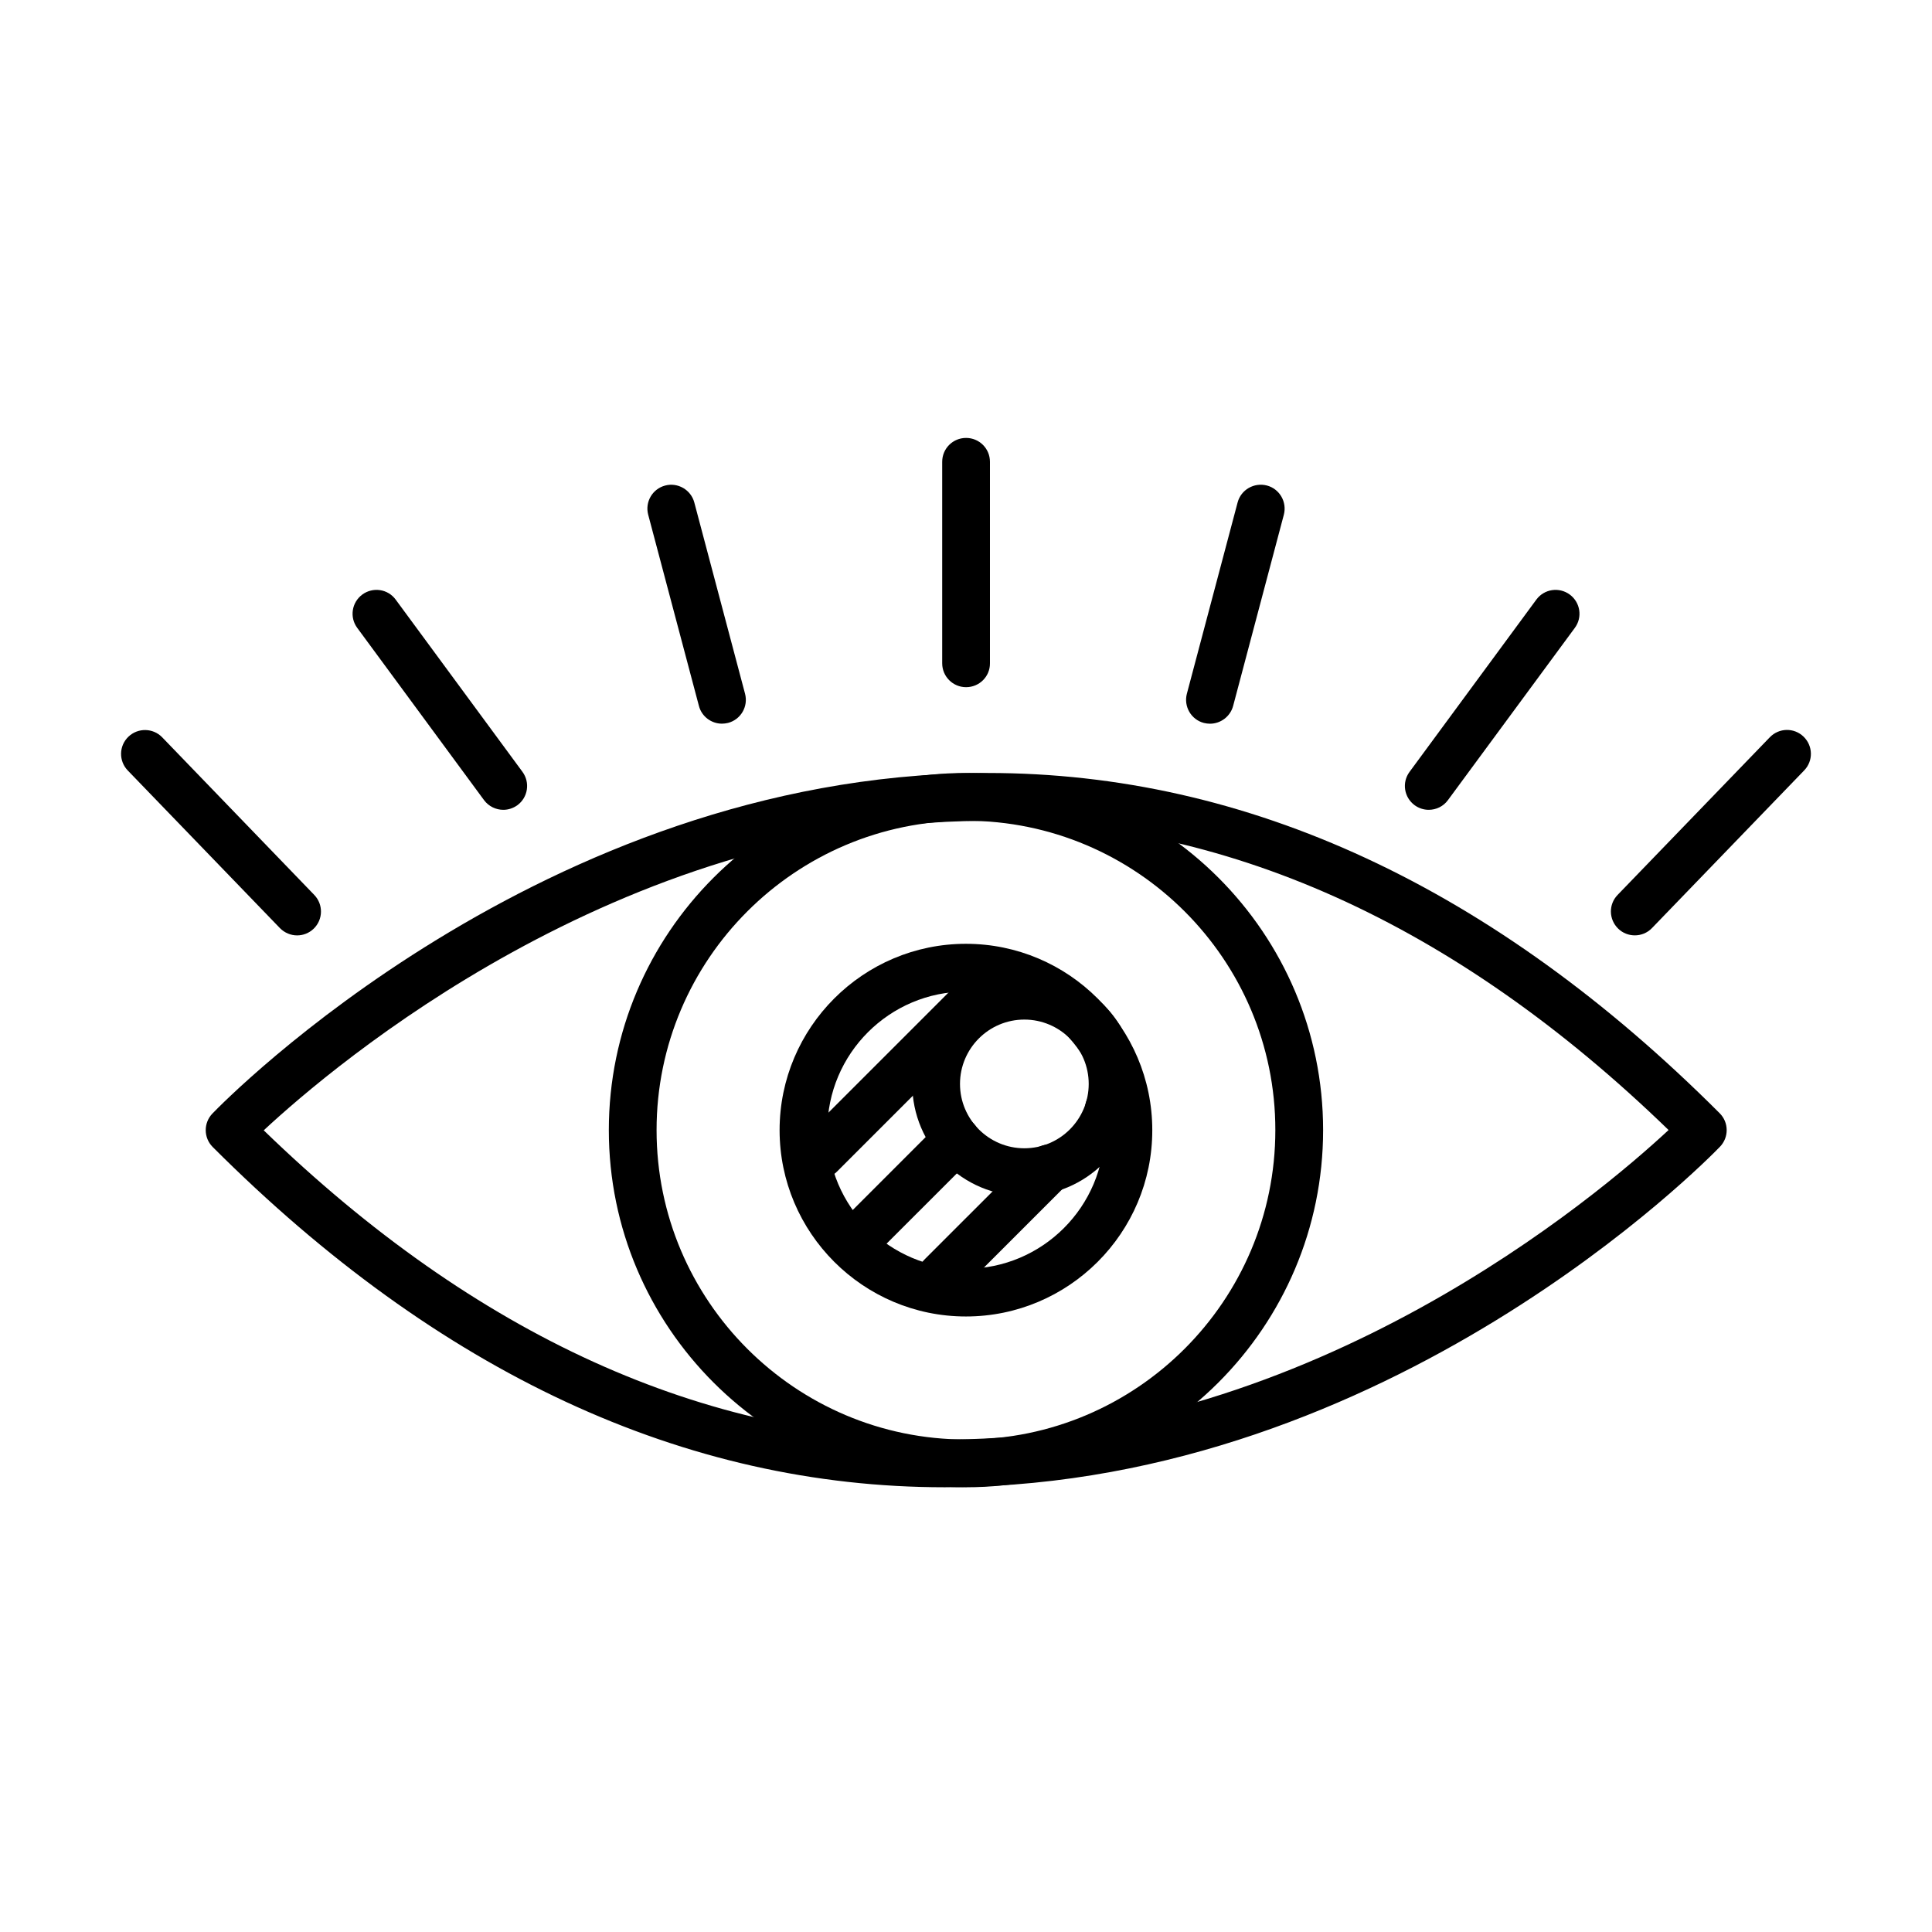 <?xml version="1.0" encoding="UTF-8"?>
<!-- Uploaded to: ICON Repo, www.iconrepo.com, Generator: ICON Repo Mixer Tools -->
<svg fill="#000000" width="800px" height="800px" version="1.1" viewBox="144 144 512 512" xmlns="http://www.w3.org/2000/svg">
 <g>
  <path d="m394.36 538.14c-68.898 0-134.16-30.32-193.99-90.172-2.441-2.441-2.465-6.379-0.074-8.871 3.508-3.633 87.375-89.207 203.34-90.25h2.109c68.902 0 134.16 30.32 193.99 90.176 2.441 2.438 2.473 6.379 0.082 8.867-3.508 3.637-87.375 89.207-203.34 90.223-0.715 0-1.426 0.027-2.113 0.027zm-180.47-94.594c56.117 54.387 116.79 81.938 180.47 81.938h1.98c96.07-0.863 171.12-64.605 189.85-82.016-56.676-54.945-118-82.445-182.45-81.938-96.07 0.84-171.12 64.605-189.85 82.016z"/>
  <path d="m399.99 538.14c-52.18 0-94.645-42.445-94.645-94.648 0-52.176 42.441-94.645 94.645-94.645 52.199 0 94.648 42.445 94.648 94.645 0 52.18-42.449 94.648-94.648 94.648zm0-176.64c-45.215 0-81.992 36.777-81.992 81.988 0 45.215 36.777 81.992 81.992 81.992 45.211 0 81.988-36.777 81.988-81.992 0.027-45.211-36.777-81.988-81.988-81.988z"/>
  <path d="m399.98 492.88c-27.219 0-49.379-22.16-49.379-49.379s22.16-49.383 49.379-49.383 49.387 22.164 49.387 49.383c0.023 27.219-22.141 49.379-49.387 49.379zm0-86.105c-20.254 0-36.727 16.469-36.727 36.727 0 20.254 16.473 36.723 36.727 36.723 20.258 0 36.727-16.469 36.727-36.723 0-20.258-16.469-36.727-36.727-36.727z"/>
  <path d="m437.85 444.25c-1.598 0-3.227-0.609-4.473-1.855-2.465-2.465-2.465-6.481 0-8.945l1.02-1.016c2.465-2.469 6.481-2.469 8.945 0 2.465 2.465 2.465 6.481 0 8.945l-1.016 1.016c-1.246 1.223-2.875 1.855-4.477 1.855z"/>
  <path d="m393.47 488.58c-1.625 0-3.227-0.609-4.473-1.855-2.465-2.465-2.465-6.481 0-8.945l28.648-28.645c2.465-2.465 6.477-2.465 8.938 0 2.469 2.469 2.469 6.484 0 8.949l-28.641 28.641c-1.242 1.246-2.848 1.855-4.473 1.855z"/>
  <path d="m372.91 477.01c-1.629 0-3.223-0.609-4.469-1.855-2.465-2.465-2.465-6.477 0-8.945l24.547-24.551c2.465-2.465 6.481-2.465 8.949 0 2.465 2.465 2.465 6.481 0 8.945l-24.555 24.551c-1.246 1.246-2.871 1.855-4.473 1.855z"/>
  <path d="m361.3 456.38c-1.629 0-3.231-0.609-4.477-1.855-2.465-2.465-2.465-6.481 0-8.945l45.34-45.34c2.465-2.469 6.481-2.469 8.949 0 2.465 2.465 2.465 6.481 0 8.945l-45.34 45.34c-1.246 1.219-2.875 1.855-4.473 1.855z"/>
  <path d="m415.46 460.96c-16.391 0-29.707-13.316-29.707-29.707 0-16.367 13.34-29.711 29.707-29.711 16.367 0 29.719 13.344 29.719 29.711 0 16.391-13.352 29.707-29.719 29.707zm0-46.762c-9.402 0-17.051 7.648-17.051 17.055 0 9.402 7.648 17.051 17.051 17.051 9.406 0 17.059-7.648 17.059-17.051 0-9.406-7.652-17.055-17.059-17.055z"/>
  <path d="m222.74 391.89c-1.652 0-3.309-0.66-4.555-1.93l-40.332-41.781c-2.414-2.516-2.359-6.508 0.18-8.945 2.516-2.414 6.527-2.34 8.941 0.152l40.312 41.781c2.418 2.516 2.363 6.504-0.152 8.945-1.246 1.195-2.816 1.777-4.394 1.777z"/>
  <path d="m577.24 391.88c-1.574 0-3.18-0.582-4.398-1.777-2.516-2.441-2.594-6.43-0.156-8.945l40.34-41.781c2.438-2.519 6.43-2.594 8.945-0.152 2.519 2.438 2.59 6.43 0.152 8.945l-40.332 41.781c-1.246 1.297-2.898 1.93-4.551 1.93z"/>
  <path d="m277.38 358.61c-1.93 0-3.859-0.891-5.106-2.566l-33.602-45.645c-2.082-2.82-1.473-6.762 1.348-8.844 2.82-2.059 6.785-1.477 8.84 1.348l33.602 45.645c2.059 2.82 1.473 6.758-1.348 8.844-1.145 0.812-2.438 1.219-3.734 1.219z"/>
  <path d="m522.63 358.61c-1.297 0-2.617-0.406-3.734-1.219-2.824-2.086-3.434-6.023-1.348-8.844l33.598-45.645c2.086-2.824 6.023-3.406 8.844-1.348 2.82 2.082 3.438 6.023 1.352 8.844l-33.625 45.645c-1.219 1.676-3.129 2.566-5.086 2.566z"/>
  <path d="m335.32 335.78c-2.793 0-5.359-1.879-6.098-4.699l-13.445-50.68c-0.891-3.379 1.117-6.836 4.496-7.727 3.332-0.891 6.836 1.117 7.727 4.496l13.445 50.68c0.891 3.379-1.117 6.836-4.496 7.727-0.535 0.129-1.094 0.203-1.629 0.203z"/>
  <path d="m464.66 335.79c-0.535 0-1.094-0.074-1.625-0.203-3.383-0.887-5.391-4.371-4.5-7.75l13.445-50.68c0.891-3.379 4.371-5.363 7.75-4.496 3.379 0.887 5.387 4.371 4.5 7.75l-13.441 50.68c-0.762 2.82-3.336 4.699-6.129 4.699z"/>
  <path d="m400.02 326.11c-3.481 0-6.328-2.82-6.328-6.328v-53.398c0-3.508 2.82-6.328 6.328-6.328 3.508 0 6.328 2.82 6.328 6.328v53.398c0.027 3.508-2.82 6.328-6.328 6.328z"/>
 </g>
</svg>